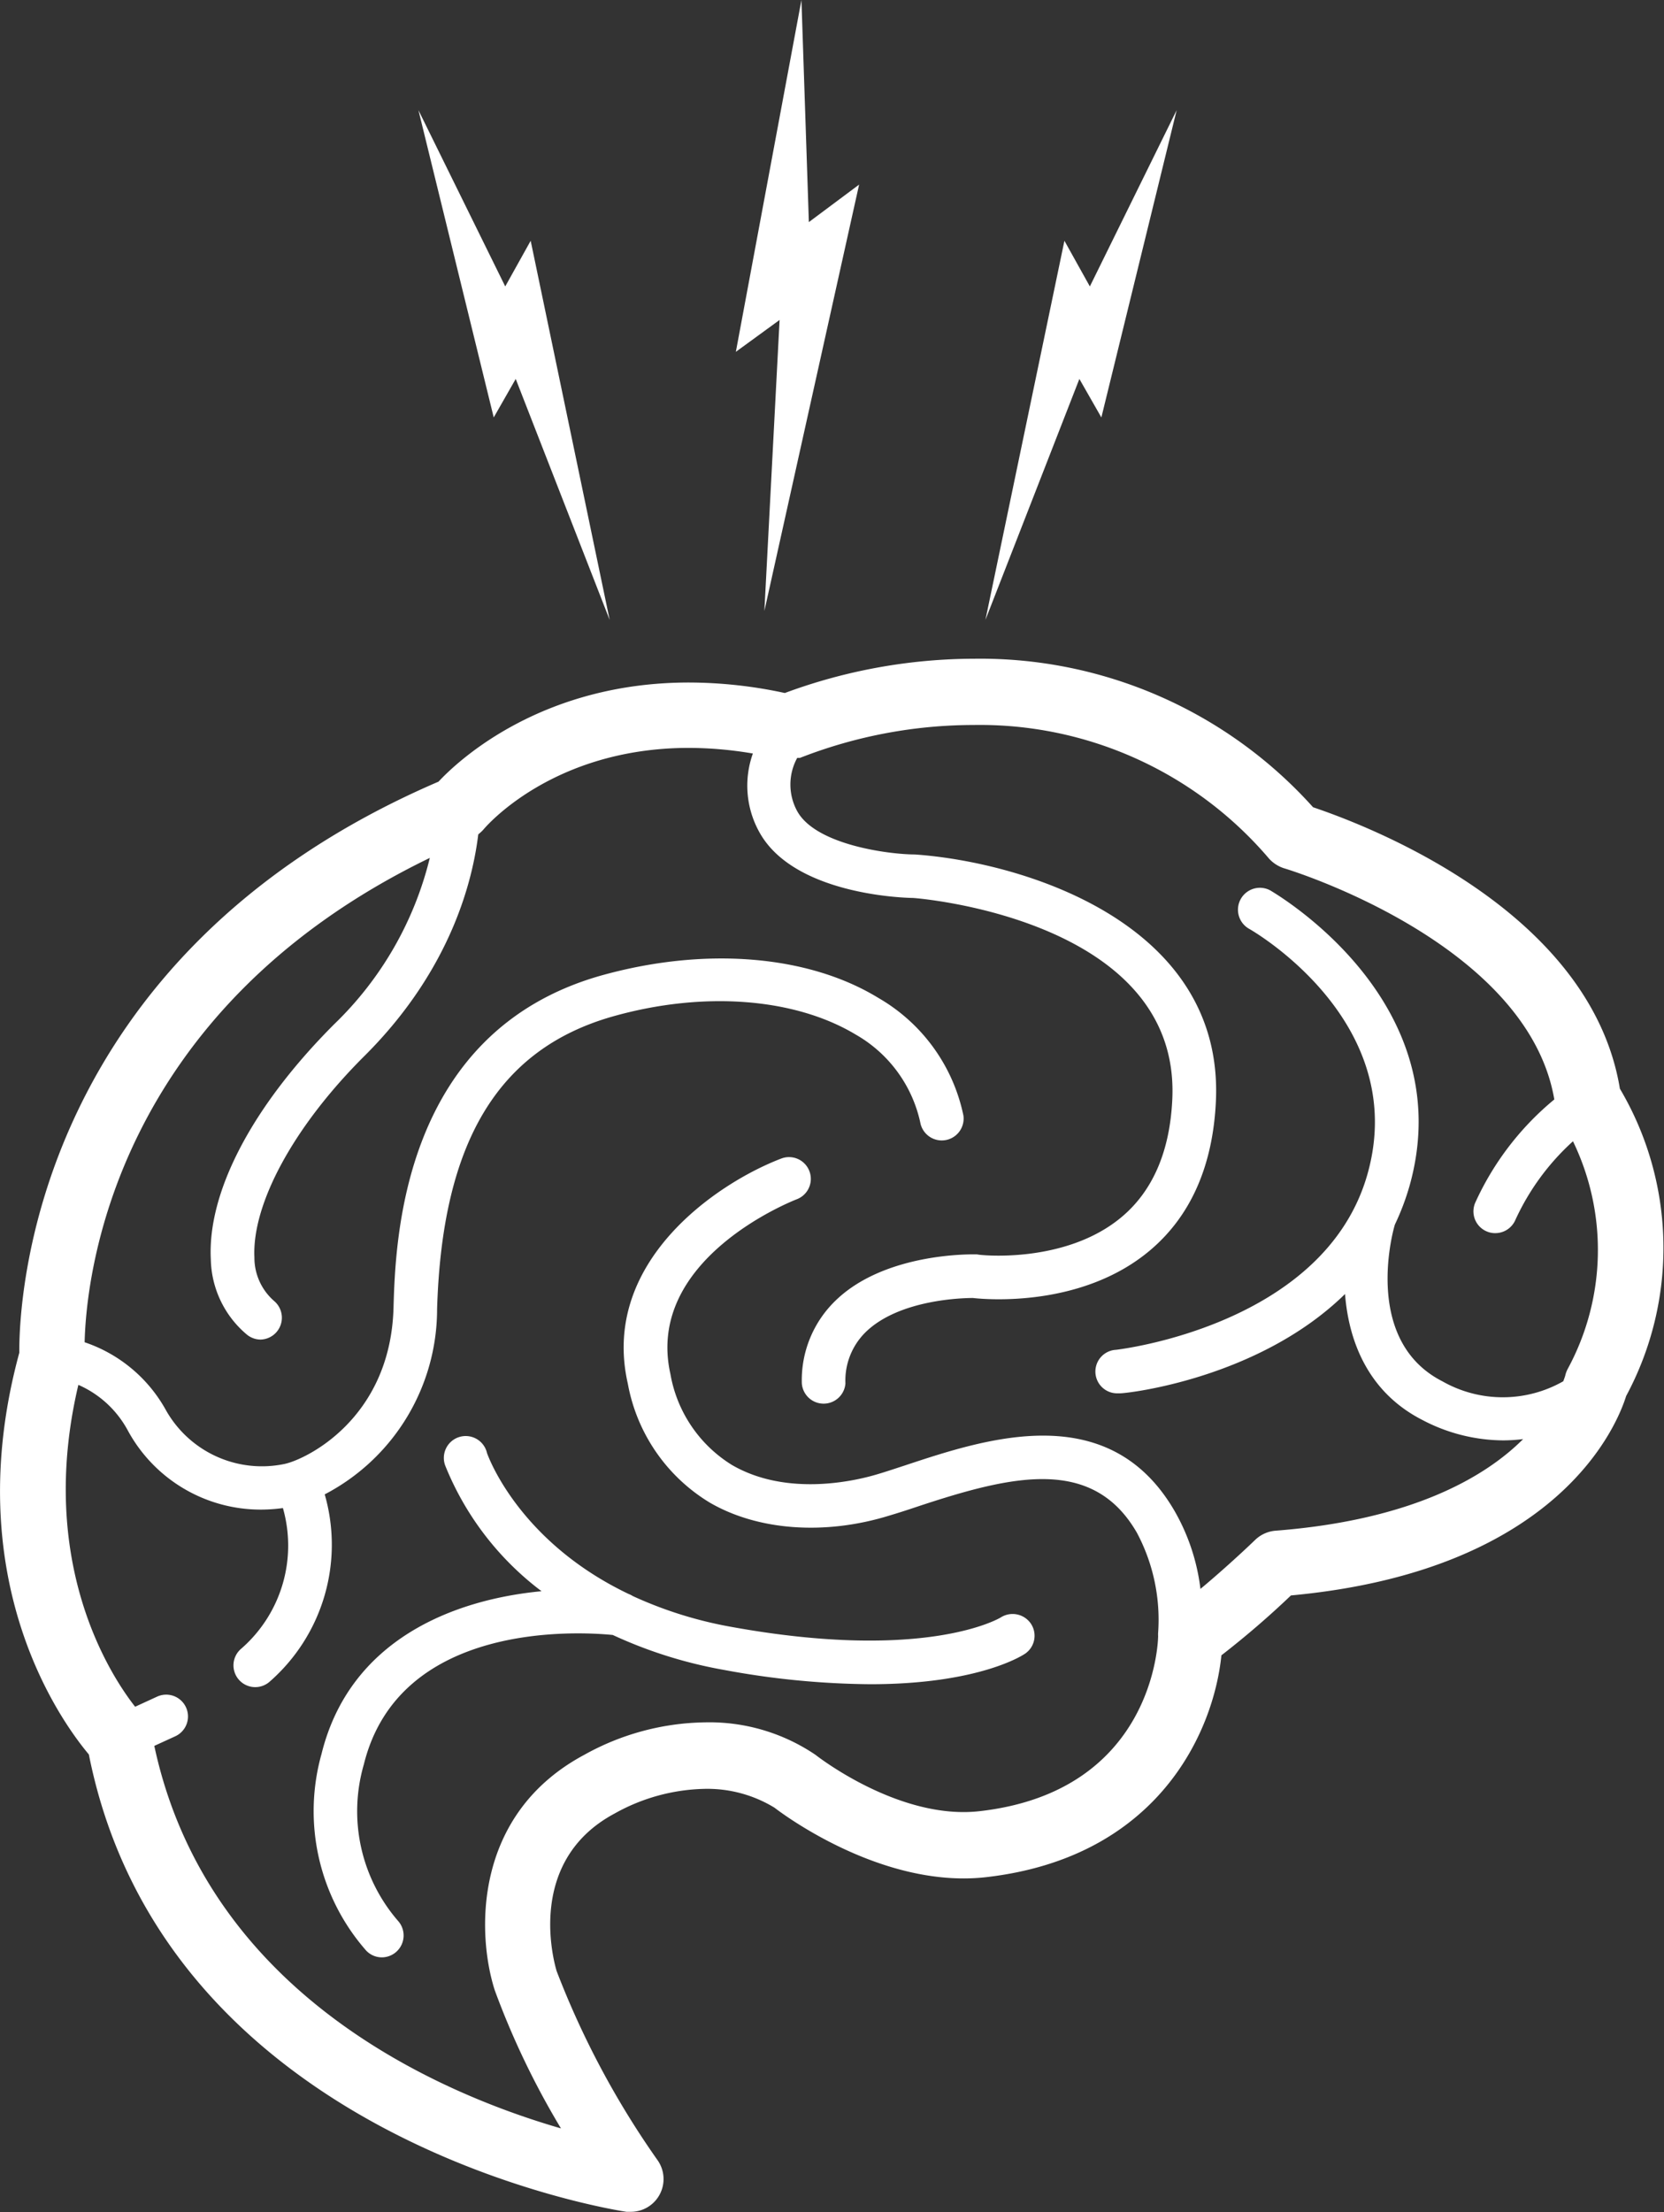 <svg xmlns="http://www.w3.org/2000/svg" viewBox="0 0 130.16 172.91"><rect x="0" y="0" width="130.16" height="172.91" fill="#333333" stroke="none"/><defs><style>.cls-1{fill:#fff;}</style></defs><title>brain</title><g id="Layer_2" data-name="Layer 2"><g id="background"><path class="cls-1" d="M126.71,85.1c-2.33-14.13-20.15-20.7-24-22A35,35,0,0,0,76.23,51.49a42.89,42.89,0,0,0-14.84,2.68,35.71,35.71,0,0,0-7.5-.82C42.52,53.35,36,59.28,34.3,61.1,2.48,74.77,1.48,101.83,1.51,105.74c-4.8,17.62,3.2,28.73,5.44,31.4C13,167.53,48.68,172.84,49,172.89l.35,0a2.56,2.56,0,0,0,2.11-4,67.84,67.84,0,0,1-7.92-14.82c-.1-.35-2.59-8.5,4.53-12.31a15,15,0,0,1,7-1.93,10.09,10.09,0,0,1,5.51,1.47c.31.24,8.29,6.38,16.57,5.43,13.42-1.54,17.78-11.33,18.39-17.34a69.93,69.93,0,0,0,5.44-4.68c21-1.94,25.53-13.38,26.22-15.59A24.43,24.43,0,0,0,126.71,85.1ZM122.63,107a2.13,2.13,0,0,0-.2.55s-.06.19-.15.42a9.57,9.57,0,0,1-9.46,0c-6.07-3.1-4-11.3-3.71-12.25a19.43,19.43,0,0,0,1.17-3.11c4-14.48-10.75-22.89-10.9-23a1.71,1.71,0,0,0-1.66,3c.13.07,12.57,7.15,9.27,19.08s-19.53,13.8-19.69,13.82a1.7,1.7,0,0,0,.17,3.4h.16c.58,0,10.83-1.15,17.58-7.76.29,3.72,1.82,7.69,6.06,9.85a13.72,13.72,0,0,0,6.32,1.59,13.16,13.16,0,0,0,1.55-.1c-3,3-8.77,6.34-19.37,7.16a2.6,2.6,0,0,0-1.57.7c-1.1,1.06-2.83,2.63-4.3,3.85a16.11,16.11,0,0,0-2-6.05c-5.12-8.89-14.73-5.72-21.09-3.61-.77.25-1.51.5-2.19.7-1.56.47-7,1.81-11.37-.73a10.46,10.46,0,0,1-4.81-7.11c-2-8.93,9.4-13.47,9.89-13.66a1.7,1.7,0,0,0-1.22-3.18c-5.1,1.95-14.16,8.14-12,17.6a13.73,13.73,0,0,0,6.42,9.3c3.76,2.18,9,2.57,14.06,1,.71-.21,1.48-.46,2.28-.73,7.3-2.41,13.61-3.91,17.06,2.08a14.46,14.46,0,0,1,1.66,7.82,2.17,2.17,0,0,0,0,.25c0,.5-.37,12.13-13.93,13.69-6.31.74-12.77-4.32-12.87-4.4a14.81,14.81,0,0,0-8.63-2.54,19.94,19.94,0,0,0-9.46,2.54c-8.75,4.68-8.39,14.07-7,18.4a63.06,63.06,0,0,0,5.18,10.8c-9.51-2.75-27.65-10.48-31.81-29.9l1.64-.75a1.7,1.7,0,1,0-1.42-3.1l-1.72.79c-1.89-2.4-7.73-11.25-4.44-25.16A8.06,8.06,0,0,1,10,111.82,11.82,11.82,0,0,0,20.48,118a12.81,12.81,0,0,0,1.65-.12,10.68,10.68,0,0,1-3.27,11,1.7,1.7,0,1,0,2.21,2.59,14.22,14.22,0,0,0,4.33-14.66,16.34,16.34,0,0,0,8.79-14.49c.39-13,4.74-20.28,13.68-22.85C55,77.44,62.15,78,66.92,80.86a10.48,10.48,0,0,1,5.09,7,1.71,1.71,0,0,0,3.35-.66A13.86,13.86,0,0,0,68.7,78c-5.57-3.4-13.7-4-21.77-1.72-15.5,4.45-16,20.68-16.15,26-.27,8.69-6.93,11.84-8.56,12.16a8.62,8.62,0,0,1-9.29-4.3,11.43,11.43,0,0,0-6.31-5.22c.11-4.83,2.08-25.8,27-37.86a26.92,26.92,0,0,1-7.48,13c-6.4,6.4-9.92,13.1-9.65,18.37a7.88,7.88,0,0,0,2.82,5.89,1.71,1.71,0,0,0,1.08.39,1.71,1.71,0,0,0,1.07-3,4.49,4.49,0,0,1-1.56-3.42C19.7,94.09,23,88,28.57,82.48,35.4,75.65,37,68.6,37.41,65.22a3.33,3.33,0,0,0,.39-.36c.21-.26,5.46-6.4,16.09-6.4a30.14,30.14,0,0,1,5,.44,7.47,7.47,0,0,0,.51,6.15c2.67,4.84,11.16,5.13,12,5.14.22,0,20.93,1.61,20.3,15.7-.18,4.07-1.51,7.17-3.94,9.22-4.44,3.75-11.27,3-11.33,2.94h-.18c-.3,0-7.07-.13-10.92,3.64a8.64,8.64,0,0,0-2.61,6.45,1.71,1.71,0,0,0,3.41,0,5.3,5.3,0,0,1,1.57-4c2.65-2.6,7.73-2.68,8.4-2.68h0c1.05.12,8.52.76,13.84-3.71,3.2-2.69,4.94-6.63,5.17-11.7.62-13.9-15.08-18.67-23.56-19.26-1.92,0-7.72-.72-9.19-3.38a4.34,4.34,0,0,1,0-4.17,1.74,1.74,0,0,0,.22,0,37.36,37.36,0,0,1,13.59-2.57,29.7,29.7,0,0,1,23.1,10.45,2.71,2.71,0,0,0,1.2.76c.19.05,19,5.75,21.11,18.06a22.51,22.51,0,0,0-6.18,8.06,1.7,1.7,0,0,0,.88,2.25,1.63,1.63,0,0,0,.68.14,1.71,1.71,0,0,0,1.56-1,18.91,18.91,0,0,1,4.52-6.18A19.49,19.49,0,0,1,122.63,107Zm-84.55,6.52a1.71,1.71,0,1,0-3.23,1.1,23.08,23.08,0,0,0,7.51,9.76c-6.86.65-15,3.77-17.21,12.72a16.52,16.52,0,0,0,3.43,15.3,1.68,1.68,0,0,0,1.3.6,1.71,1.71,0,0,0,1.29-2.81,13.09,13.09,0,0,1-2.71-12.27c2.78-11.26,16.91-10.37,19.47-10.12a35.28,35.28,0,0,0,8.69,2.73,64.77,64.77,0,0,0,11.45,1.12c8.48,0,11.93-2.26,12.12-2.39a1.7,1.7,0,0,0,.45-2.34,1.73,1.73,0,0,0-2.36-.49s-5.71,3.52-21.06.74a31.77,31.77,0,0,1-7.72-2.41,1.8,1.8,0,0,0-.34-.17C40.62,120.51,38.2,113.9,38.08,113.54Z"/><polygon class="cls-1" points="60.98 25.01 57.56 27.5 62.69 0 63.27 17.36 67.2 14.43 59.79 47.76 60.98 25.01"/><polygon class="cls-1" points="40.34 29.62 38.62 32.63 32.73 8.61 39.52 22.39 41.51 18.82 47.69 48.46 40.34 29.62"/><polygon class="cls-1" points="83.26 18.82 85.25 22.39 92.04 8.61 86.15 32.63 84.43 29.62 77.08 48.46 83.26 18.82"/></g></g></svg>